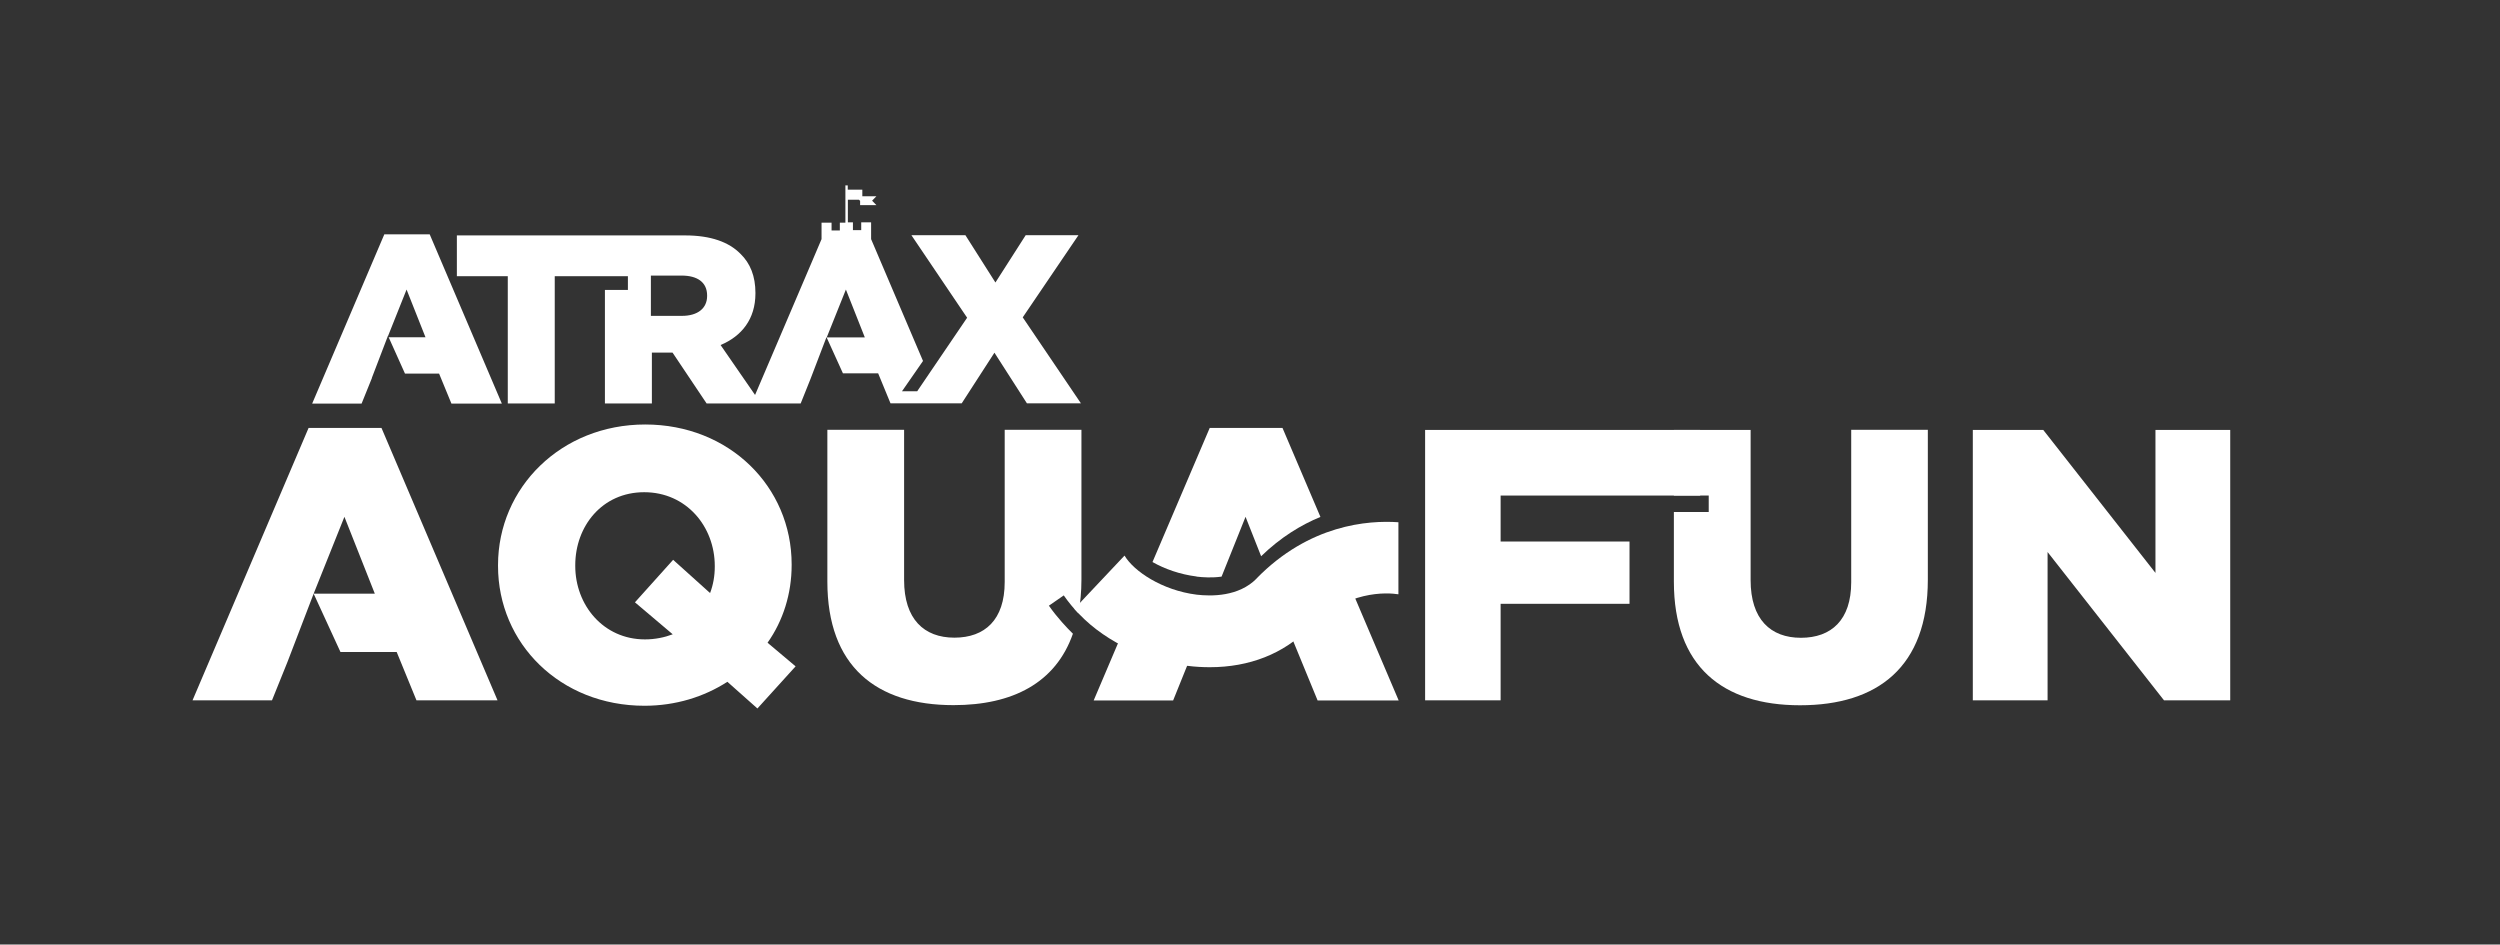 <?xml version="1.0" encoding="UTF-8"?>
<svg id="Layer_1" xmlns="http://www.w3.org/2000/svg" version="1.1" viewBox="0 0 202.3 76.43">
  <rect x="0" y="0" width="202.3" height="76.43" fill="#333333" stroke="none"/>
  <!-- Generator: Adobe Illustrator 29.7.1, SVG Export Plug-In . SVG Version: 2.1.1 Build 8)  -->
  <defs>
    <style>
      .st0 {
        fill: #fff;
      }
    </style>
  </defs>
  <g>
    <polygon class="st0" points="31.1 18.96 25.26 32.66 29.26 32.66 30.1 30.58 30.09 30.58 31.39 27.18 31.4 27.19 32.9 23.43 34.43 27.29 31.45 27.29 32.77 30.23 35.53 30.23 36.53 32.66 40.61 32.66 34.77 18.96 31.1 18.96"/>
    <path class="st0" d="M68.45,23.43l1.53,3.87h-3.08l1.55-3.87ZM52.67,22.3h2.49c1.27,0,2.06.54,2.06,1.61v.04c0,.99-.75,1.61-2.04,1.61h-2.51v-3.26ZM68.41,15.03v2.99h-.45v.63h-.67v-.63h-.81v1.33l-.77,1.81-4.61,10.8-2.79-4.04c1.71-.72,2.82-2.1,2.82-4.18v-.04c0-1.34-.41-2.39-1.22-3.17-.92-.93-2.37-1.48-4.47-1.48h-18.47v3.3h4.12v10.3h3.8v-10.3h2.23s3.69,0,3.69,0v1.11h-1.86v9.19h3.8v-4.12h1.67l2.76,4.12h7.61l.79-1.97,1.3-3.4,1.33,2.93h2.85l1,2.43h5.76l2.65-4.1,2.63,4.1h4.37l-4.71-6.96,4.51-6.65h-4.27l-2.45,3.83-2.43-3.83h-4.37l4.51,6.68-3.11,4.58-.93,1.37h-1.23l1.7-2.45-4.2-9.86v-1.36h-.8v.63h-.67v-.63h-.41v-1.83h.89l.1.09h0v.35h1.32l-.35-.36.35-.36h-1.14v-.53h-1.18v-.35h-.2Z"/>
  </g>
  <g>
    <path class="st0" d="M58.86,55.17c-1.89,1.22-4.19,1.94-6.71,1.94-6.81,0-11.85-5.03-11.85-11.32v-.06c0-6.28,5.11-11.38,11.91-11.38s11.85,5.03,11.85,11.32v.06c0,2.31-.69,4.5-1.95,6.28l2.27,1.91-3.09,3.41-2.43-2.16ZM54.44,51.33l-3.06-2.59,3.09-3.44,2.99,2.69c.25-.66.38-1.38.38-2.13v-.06c0-3.19-2.3-5.97-5.71-5.97s-5.58,2.75-5.58,5.91v.06c0,3.16,2.27,5.94,5.64,5.94.82,0,1.58-.16,2.24-.41"/>
    <polygon class="st0" points="115.32 34.79 137.58 34.79 137.58 40.1 121.43 40.1 121.43 43.82 131.86 43.82 131.86 48.86 121.43 48.86 121.43 56.67 115.32 56.67 115.32 34.79"/>
    <polygon class="st0" points="159.64 34.79 165.34 34.79 174.42 46.36 174.42 34.79 180.47 34.79 180.47 56.67 175.11 56.67 165.69 44.67 165.69 56.67 159.64 56.67 159.64 34.79"/>
    <polygon class="st0" points="30.87 34.63 24.97 34.63 15.58 56.67 22.01 56.67 23.26 53.57 25.38 48.04 27.87 41.82 30.33 48.04 25.38 48.04 27.55 52.76 32.1 52.76 33.7 56.67 40.26 56.67 30.87 34.63"/>
    <path class="st0" d="M149.8,34.79v12.32c0,3.06-1.61,4.5-4.07,4.5s-4.07-1.5-4.07-4.66v-12.16h-6.21v5.31h2.82v1.33h-2.82v5.64c0,6.85,3.94,10,10.21,10s10.34-3.09,10.34-10.16v-12.13h-6.21Z"/>
    <path class="st0" d="M96.83,46.66c.52.06,1.25.11,2.02,0l1.94-4.84,1.26,3.19c1.59-1.54,3.24-2.54,4.8-3.18l-3.07-7.2h-5.89l-4.63,10.85c.99.56,2.22,1,3.57,1.17"/>
    <path class="st0" d="M105.89,49.39c-2.01,2.05-4.79,3.14-7.97,3.14-.59,0-1.2-.04-1.81-.11-1.83-.23-3.58-.77-5.14-1.55l-2.47,5.81h6.43l1.25-3.1.31-.8,7.91-1.5,2.22,5.4h6.56l-4.04-9.49c-1.03.42-2.15,1.1-3.24,2.21"/>
    <path class="st0" d="M101.69,46.81c-1.45,1.48-3.67,1.45-4.86,1.31-2.79-.35-5.09-1.9-5.83-3.16l-.09.09-3.97,4.21c2.06,2.41,5.47,4.16,9.16,4.62.62.08,1.22.11,1.81.11,3.18,0,5.96-1.09,7.97-3.14,3.07-3.13,6.38-2.9,7.28-2.76v-5.83c-2.46-.17-7.22.19-11.48,4.55"/>
    <path class="st0" d="M84.88,49.01l1.2-.83c.38.55.81,1.06,1.19,1.46.15-.84.24-1.74.24-2.73v-12.13h-6.21v12.32c0,3.06-1.61,4.5-4.07,4.5s-4.07-1.5-4.07-4.66v-12.16h-6.21v12.28c0,6.85,3.94,10,10.21,10,4.78,0,8.27-1.8,9.66-5.78-.47-.46-1.27-1.3-1.96-2.29"/>
  </g>
</svg>